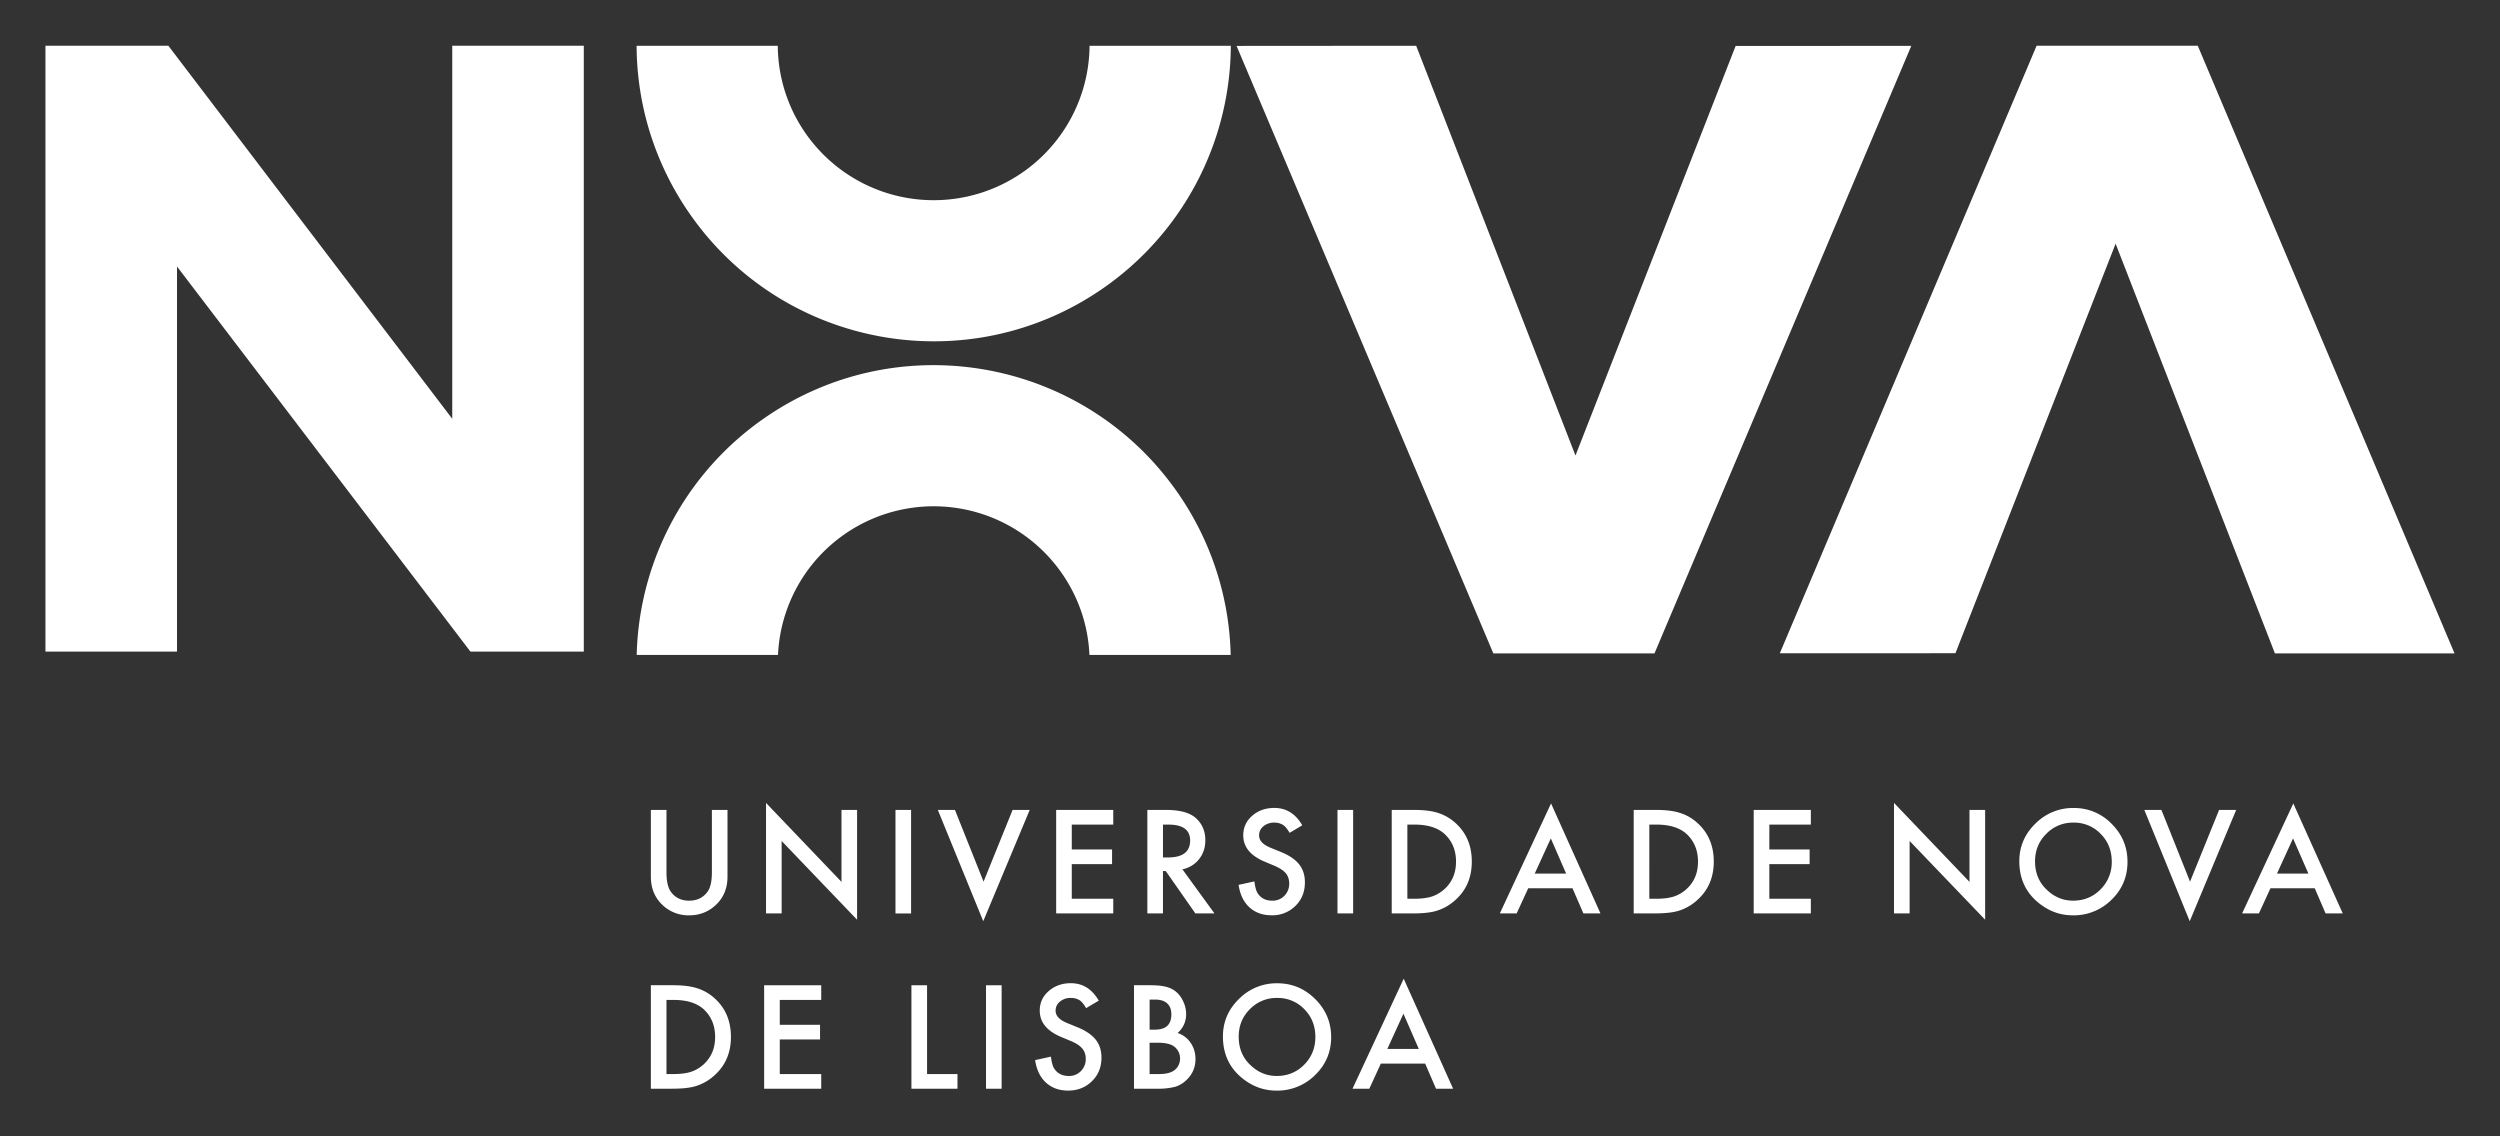 <svg height="50" viewBox="0 0 110 50" width="110" xmlns="http://www.w3.org/2000/svg"><rect x="0" y="0" width="110" height="50" fill="#333333" stroke="none"/><g fill="#fff"><path d="M34.232 28.819a6.846 6.846 0 012.961-5.335 6.867 6.867 0 019.549 1.771 6.79 6.79 0 011.193 3.563h6.215a13.002 13.002 0 00-2.29-7.078c-4.09-5.952-12.23-7.463-18.182-3.374a13.054 13.054 0 00-5.663 10.452h6.217z"/><path d="M47.941 2.013a6.85 6.85 0 01-2.97 5.588 6.868 6.868 0 01-9.55-1.771 6.82 6.82 0 01-1.199-3.816h-6.211a13.01 13.01 0 002.294 7.331c4.088 5.951 12.229 7.463 18.181 3.374a13.061 13.061 0 005.67-10.705h-6.215zm48.761 0H89.61L78.312 28.744l7.727-.002 7.048-18.02 7.01 18.028H108zM65.707 28.75h7.09l11.3-26.732-7.729.004-7.047 18.021c-2.335-6.01-7.009-18.029-7.009-18.029l-7.903.006zM19.899 2.013v16.414L7.408 2.013H2v26.658h5.788V11.725l12.911 16.946h4.988V2.013zm9.426 33.624v2.742c0 .393.064.679.192.858.191.262.458.393.805.393s.617-.131.808-.393c.129-.174.193-.46.193-.858v-2.742h.687v2.932c0 .48-.15.874-.45 1.186-.335.346-.749.52-1.238.52a1.65 1.65 0 01-1.236-.52c-.299-.312-.448-.705-.448-1.186v-2.932zm4.38 4.553v-4.862l3.32 3.474v-3.165h.687v4.831l-3.32-3.465v3.187zm5.696-4.553h.687v4.554h-.687zm2.617 0l1.259 3.156 1.277-3.156h.753l-2.044 4.896-1.998-4.896zm6.965.645h-1.825v1.095h1.773v.645h-1.773v1.522h1.825v.646h-2.512v-4.553h2.512zm3.043 1.968l1.41 1.94h-.84l-1.302-1.863h-.124v1.863h-.687v-4.554h.805c.602 0 1.036.112 1.305.339.295.252.441.585.441.998 0 .322-.092.598-.276.83a1.235 1.235 0 01-.732.447m-.855-.522h.219c.651 0 .976-.248.976-.745 0-.467-.317-.7-.949-.7h-.246zm6.128-1.414l-.557.331c-.104-.181-.204-.299-.298-.354a.701.701 0 00-.38-.095.711.711 0 00-.477.163.507.507 0 00-.187.401c0 .223.165.401.495.537l.453.185c.371.149.643.332.812.548.172.216.256.479.256.792 0 .419-.139.765-.417 1.038a1.435 1.435 0 01-1.046.413c-.396 0-.723-.117-.98-.352-.253-.233-.412-.563-.475-.987l.696-.153c.032.268.086.451.165.554.143.197.348.295.62.295a.72.72 0 00.534-.215.747.747 0 00.212-.546.755.755 0 00-.038-.243.613.613 0 00-.113-.204.937.937 0 00-.203-.174 1.998 1.998 0 00-.294-.154l-.439-.184c-.624-.264-.935-.648-.935-1.156 0-.341.13-.629.392-.858.262-.23.588-.347.977-.347.523 0 .933.255 1.227.765m1.55-.677h.689v4.554h-.689zm2.387 4.553v-4.554h.957c.458 0 .82.045 1.085.135.284.089.544.239.776.452.47.429.705.992.705 1.689 0 .7-.244 1.267-.734 1.699a2.14 2.14 0 01-.773.451c-.252.086-.61.128-1.072.128zm.688-.645h.309c.31 0 .566-.033.771-.098.203-.069.388-.179.553-.327.34-.309.508-.711.508-1.207 0-.499-.167-.903-.501-1.215-.301-.277-.745-.416-1.331-.416h-.309zm7.267-.46h-1.95l-.508 1.105h-.74l2.253-4.839 2.174 4.839h-.752zm-.281-.646l-.674-1.549-.709 1.549zm2.973 1.751v-4.554h.957c.459 0 .819.045 1.085.135.285.089.545.239.774.452.471.429.707.992.707 1.689 0 .7-.246 1.267-.736 1.699a2.12 2.12 0 01-.772.451c-.251.085-.606.127-1.071.127h-.944zm.687-.645h.311c.309 0 .564-.033.77-.098a1.59 1.59 0 00.555-.327c.339-.309.506-.711.506-1.207 0-.499-.167-.903-.499-1.215-.303-.277-.745-.416-1.331-.416h-.312zm7.107-3.263h-1.826v1.095h1.772v.645h-1.772v1.522h1.826v.646h-2.514v-4.553h2.514zm3.659 3.908v-4.862l3.321 3.474v-3.165h.689v4.831l-3.323-3.465v3.187zm5.514-2.296c0-.641.235-1.192.705-1.652a2.315 2.315 0 011.688-.69 2.28 2.28 0 011.669.696c.466.465.698 1.022.698 1.672 0 .655-.233 1.211-.701 1.667a2.355 2.355 0 01-1.702.688c-.588 0-1.115-.204-1.583-.611-.517-.452-.774-1.041-.774-1.77m.692.008c0 .504.17.917.508 1.24.336.325.724.487 1.166.487.478 0 .879-.165 1.208-.496a1.67 1.67 0 00.493-1.221c0-.485-.163-.892-.486-1.221a1.61 1.61 0 00-1.198-.496 1.62 1.62 0 00-1.199.496c-.328.328-.492.73-.492 1.211m5.561-2.265l1.259 3.156 1.278-3.156h.752l-2.044 4.896-1.997-4.896zm6.747 3.448H99.9l-.508 1.105h-.739l2.253-4.839 2.175 4.839h-.755zm-.28-.646l-.676-1.549-.708 1.549zm-72.932 9.465V43.35h.956c.457 0 .82.045 1.085.135.286.089.544.239.776.451.47.429.706.992.706 1.69 0 .7-.246 1.266-.735 1.699a2.138 2.138 0 01-.773.451c-.25.085-.607.127-1.07.127h-.945zm.687-.646h.31c.308 0 .565-.032.77-.098.204-.068.389-.178.554-.326.338-.311.507-.711.507-1.207 0-.5-.168-.904-.5-1.216-.302-.276-.745-.414-1.331-.414h-.31zm6.809-3.262H34.31v1.094h1.772v.646H34.31v1.522h1.824v.646h-2.512v-4.553h2.512zm4.657-.645v3.907h1.338v.646h-2.026v-4.553zm2.594 0h.687v4.554h-.687zm4.961.678l-.557.329c-.104-.181-.204-.298-.297-.354a.71.71 0 00-.381-.094.704.704 0 00-.475.162.5.5 0 00-.189.4c0 .223.167.4.496.537l.454.186c.37.149.64.332.812.547.17.215.256.48.256.792 0 .419-.14.766-.419 1.038-.282.276-.63.414-1.046.414-.396 0-.722-.118-.979-.352-.253-.234-.412-.563-.475-.989l.696-.153c.031.268.086.453.165.556.141.196.348.295.619.295a.712.712 0 00.534-.216.738.738 0 00.213-.546.74.74 0 00-.038-.242.585.585 0 00-.115-.204.933.933 0 00-.202-.175 2.062 2.062 0 00-.295-.153l-.44-.184c-.625-.264-.934-.649-.934-1.157 0-.341.13-.627.392-.857.262-.231.586-.348.977-.348.524.001.932.257 1.228.768m1.55 3.875V43.35h.685c.305 0 .547.022.728.07.183.048.337.127.463.239.127.115.229.261.304.434.077.174.114.351.114.529 0 .327-.125.604-.374.83.241.081.433.228.573.434.141.205.212.442.212.713 0 .356-.126.657-.377.902a1.218 1.218 0 01-.511.316 2.92 2.92 0 01-.775.086h-1.042zm.687-2.599h.217c.255 0 .442-.056.562-.169.118-.113.178-.279.178-.5 0-.215-.062-.377-.184-.487-.122-.111-.299-.167-.53-.167h-.243zm0 1.953h.426c.31 0 .538-.061.684-.183a.633.633 0 00.229-.502.642.642 0 00-.222-.495c-.144-.133-.4-.198-.769-.198h-.349v1.378zm3.226-1.652c0-.642.235-1.192.705-1.651a2.32 2.32 0 011.688-.691c.648 0 1.205.233 1.669.697.465.463.7 1.02.7 1.672 0 .655-.234 1.21-.703 1.666a2.348 2.348 0 01-1.702.688c-.588 0-1.115-.204-1.584-.611-.515-.45-.773-1.041-.773-1.77m.694.009c0 .503.167.917.507 1.241.336.325.724.487 1.166.487.477 0 .88-.166 1.208-.496.329-.334.492-.74.492-1.221 0-.485-.162-.894-.485-1.221a1.607 1.607 0 00-1.197-.495 1.62 1.62 0 00-1.2.495c-.329.327-.491.73-.491 1.21m8.204 1.183h-1.95l-.507 1.106h-.74l2.253-4.841 2.174 4.841h-.752zm-.28-.646l-.676-1.549-.708 1.549z"/></g></svg>